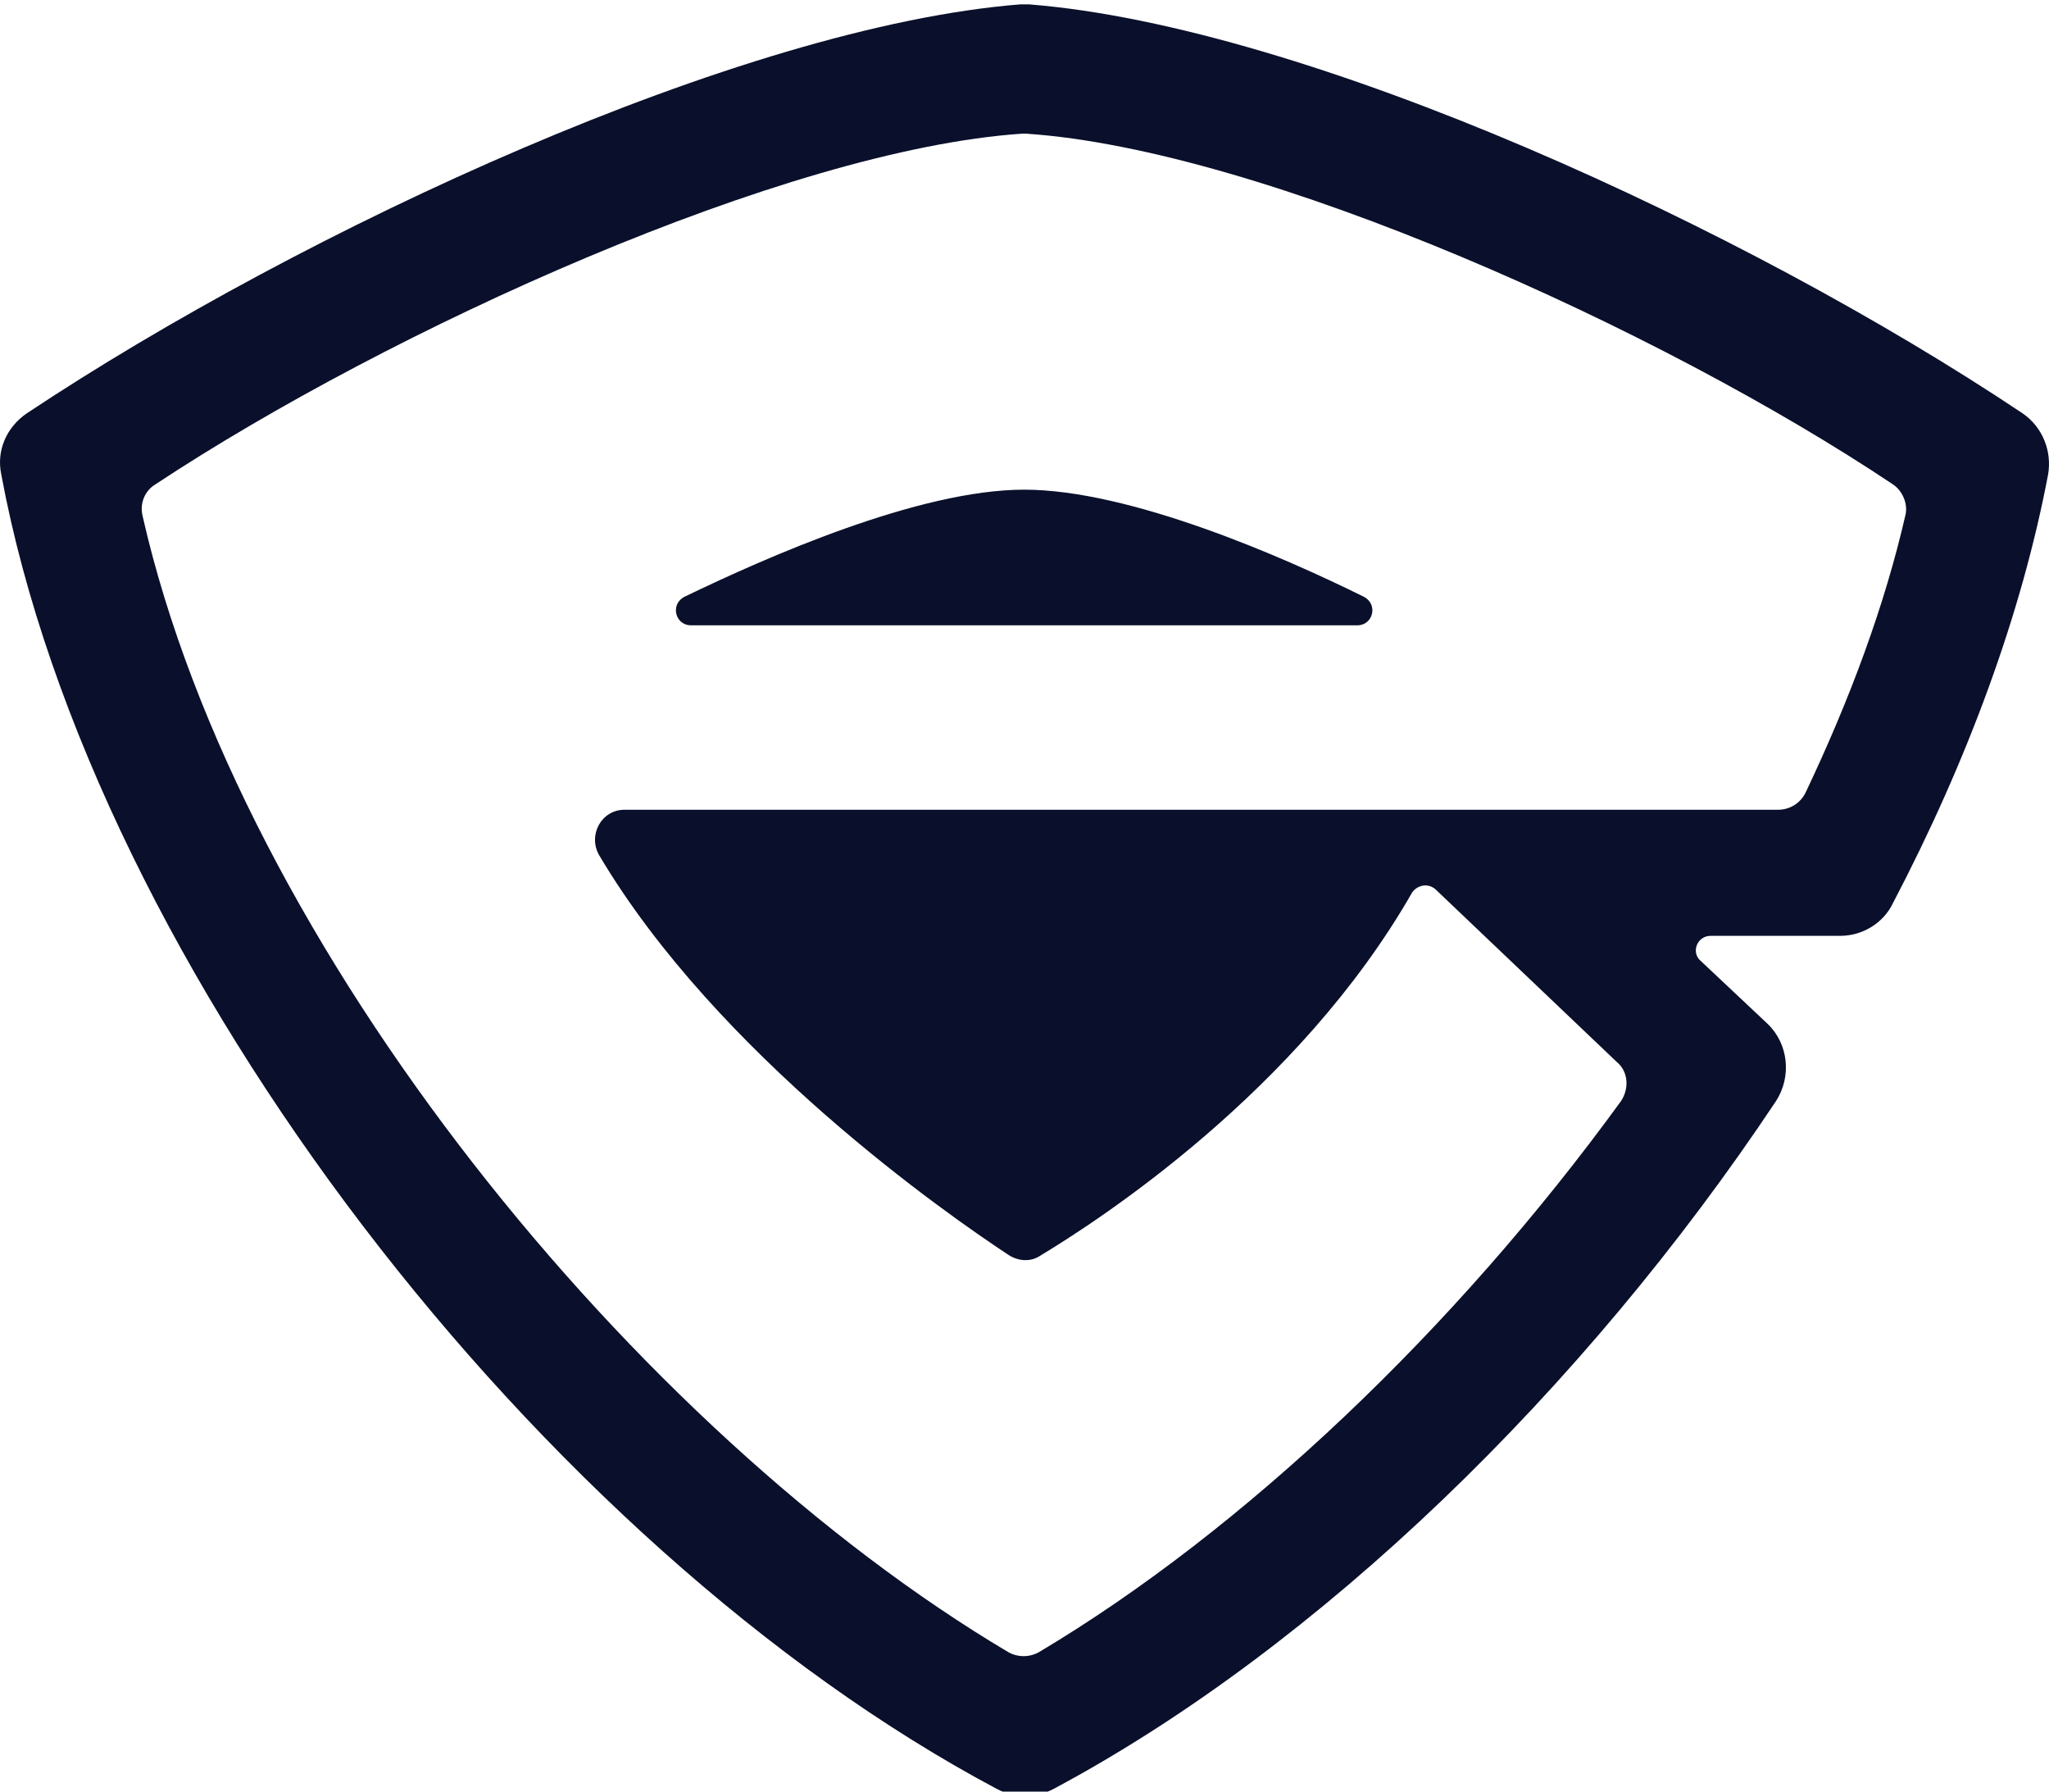 <svg width="159" height="139" viewBox="0 0 159 139" fill="none" xmlns="http://www.w3.org/2000/svg">
<g clip-path="url(#clip0_7159_1890)">
<path fill-rule="evenodd" clip-rule="evenodd" d="M79.882 0.341C101.483 2.068 135.44 17.688 156.96 32.075C158.515 33.144 159.251 35.035 158.924 36.844C156.878 47.613 152.705 58.959 146.896 70.057C146.159 71.619 144.522 72.606 142.804 72.606H132.74C131.676 72.606 131.185 73.921 132.004 74.579L137.159 79.429C138.795 80.992 139.04 83.54 137.813 85.431C122.921 107.792 102.384 127.77 81.764 138.787C80.373 139.526 78.737 139.526 77.346 138.787C42.08 120.042 7.223 75.072 0.105 36.844C-0.304 34.953 0.514 33.144 2.068 32.075C23.588 17.77 57.544 2.068 79.146 0.341H79.882ZM140.104 61.507C143.541 54.272 146.241 47.038 147.877 39.885C148.041 39.063 147.632 38.077 146.896 37.584C128.813 25.498 97.965 11.604 79.637 10.371H79.31C60.981 11.604 30.215 25.581 12.051 37.584C11.233 38.077 10.823 39.063 11.069 40.05C18.678 73.51 49.444 111.081 78.246 128.181C78.982 128.592 79.882 128.592 80.618 128.181C96.492 118.727 112.939 103.107 125.785 85.431C126.44 84.444 126.358 83.129 125.458 82.389L111.384 68.989C110.811 68.495 109.993 68.66 109.584 69.235C100.747 84.691 85.201 94.721 80.7 97.434C79.964 97.927 78.982 97.845 78.246 97.352C73.5 94.227 55.663 81.813 46.498 66.358C45.598 64.796 46.662 62.823 48.462 62.823H137.977C138.877 62.823 139.695 62.329 140.104 61.507ZM79.473 37.99C87.655 37.99 99.519 43.17 105.82 46.294C106.965 46.87 106.556 48.514 105.329 48.514H79.473H53.616C52.389 48.514 51.98 46.87 53.126 46.294C59.426 43.252 71.29 37.99 79.473 37.99Z" fill="#0A102B"/>
</g>
<defs>
<clipPath id="clip0_7159_1890">
<rect width="159" height="139" fill="white"/>
</clipPath>
</defs>
</svg>
